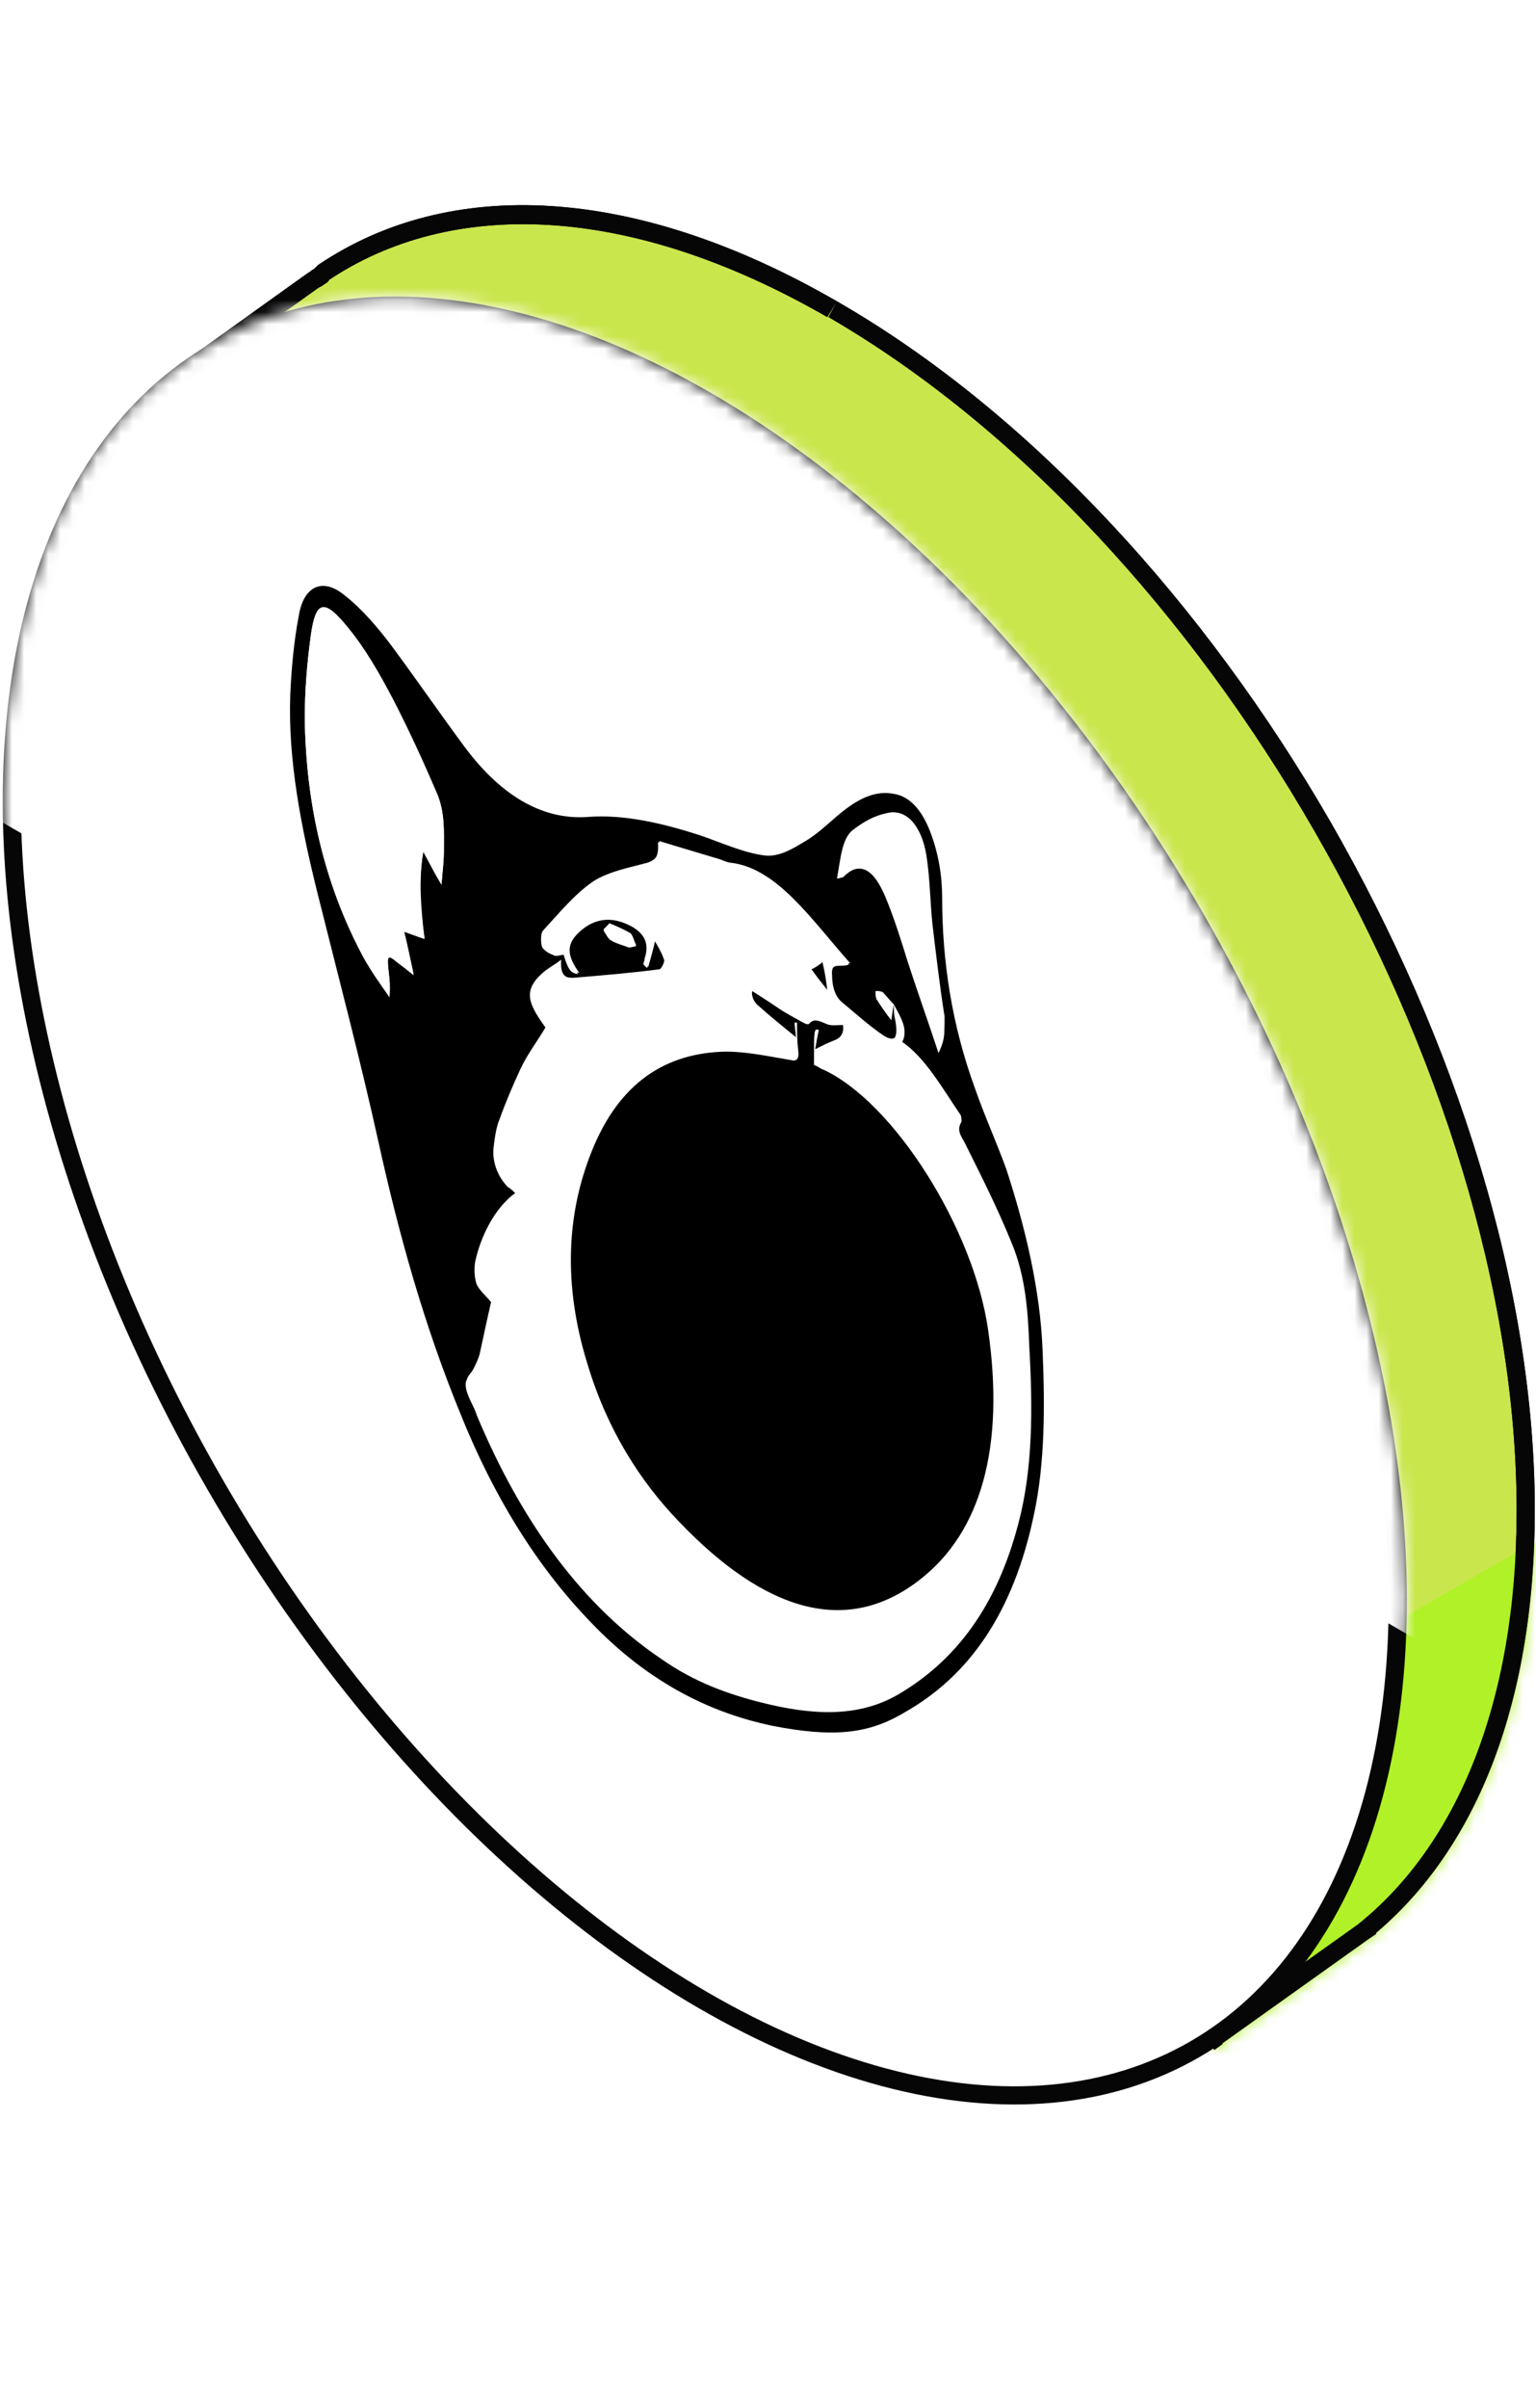 <?xml version="1.0" encoding="utf-8"?>
<!-- Generator: Adobe Illustrator 24.0.2, SVG Export Plug-In . SVG Version: 6.00 Build 0)  -->
<svg version="1.1" id="Layer_1" xmlns="http://www.w3.org/2000/svg" xmlns:xlink="http://www.w3.org/1999/xlink" x="0px" y="0px"
	 viewBox="0 0 127 199" style="enable-background:new 0 0 127 199;" xml:space="preserve">
<style type="text/css">
	.st0{fill-rule:evenodd;clip-rule:evenodd;fill:#CAE64D;}
	.st1{fill:#060606;}
	.st2{fill-rule:evenodd;clip-rule:evenodd;fill:#B0F127;filter:url(#Adobe_OpacityMaskFilter);}
	.st3{mask:url(#mask0_3754_36730_1_);}
	.st4{fill:#B0F127;}
	.st5{fill:#FFFFFF;stroke:#060606;stroke-width:1.5;}
	.st6{fill:#B0F127;filter:url(#Adobe_OpacityMaskFilter_1_);stroke:#060606;stroke-width:1.5;}
	.st7{mask:url(#mask1_3754_36730_1_);}
	.st8{fill:#FFFFFF;}
	.st9{display:none;fill:none;stroke:#060606;stroke-width:1.5;}
	.st10{display:none;fill:#060606;}
</style>
<path class="st0" d="M112.8,159.6c8.4-6.7,13.4-18.6,13.4-34.8c0-36.5-25.7-81-57.3-99.2c-16.7-9.6-31.7-10.1-42.1-3l0,0l-0.3,0.2
	c-0.2,0.1-0.4,0.3-0.6,0.4l-10.2,7.3l1.6,2.7c-3.7,6.6-5.7,15.2-5.7,25.5c0,36.5,25.7,81,57.3,99.2c11,6.3,21.3,8.7,30,7.5l1.8,2.9
	L112.8,159.6L112.8,159.6z"/>
<path class="st1" d="M112.8,159.6l-0.5-0.6l-0.5,0.4l0.4,0.6L112.8,159.6z M68.8,25.6l-0.4,0.6l0,0L68.8,25.6z M26.7,22.6L26.1,23
	l0.4,0.7l0.6-0.4L26.7,22.6z M26.7,22.6l0.6-0.4l-0.4-0.7l-0.6,0.5L26.7,22.6z M26.4,22.8l0.4,0.6l0,0L26.4,22.8z M25.8,23.2
	l0.4,0.6l0,0L25.8,23.2z M15.6,30.5l-0.4-0.6l-0.6,0.4l0.4,0.6L15.6,30.5z M17.2,33.1l0.7,0.4l0.2-0.4l-0.2-0.4L17.2,33.1z
	 M68.8,157.9l0.4-0.6l0,0L68.8,157.9z M98.8,165.4l0.6-0.4l-0.3-0.4l-0.5,0.1L98.8,165.4z M100.6,168.3l-0.6,0.4l0.4,0.7l0.7-0.5
	L100.6,168.3z M112.8,159.6l0.4,0.6l0.6-0.4l-0.4-0.6L112.8,159.6z M125.4,124.8c0,16-5,27.7-13.1,34.2l0.9,1.2
	c8.6-6.9,13.7-19,13.7-35.4H125.4z M68.5,26.2c15.7,9.1,29.9,24.6,40.2,42.5c10.3,17.9,16.7,38,16.7,56.1h1.5
	c0-18.4-6.5-38.8-16.9-56.9c-10.4-18-24.8-33.8-40.8-43L68.5,26.2z M27.1,23.2c10.1-6.8,24.8-6.5,41.3,3l0.8-1.3
	c-16.8-9.7-32.1-10.3-42.9-3L27.1,23.2z M27.4,22.2L27.4,22.2L26.1,23l0,0L27.4,22.2z M26.3,21.9L26,22.2l0.9,1.2l0.3-0.2L26.3,21.9
	z M26.3,23.8c0.2-0.1,0.4-0.3,0.6-0.4L26,22.2c-0.2,0.1-0.4,0.3-0.6,0.4L26.3,23.8z M25.4,22.6l-10.2,7.3l0.9,1.2l10.2-7.3
	L25.4,22.6z M15,30.9l1.6,2.7l1.3-0.8l-1.6-2.7L15,30.9z M12.3,58.7c0-10.2,2-18.7,5.6-25.1l-1.3-0.7c-3.7,6.7-5.8,15.5-5.8,25.9
	H12.3z M69.2,157.3c-15.7-9.1-29.9-24.6-40.2-42.5c-10.3-17.9-16.7-38-16.7-56.1h-1.5c0,18.4,6.5,38.8,16.9,56.9
	c10.4,18,24.8,33.8,40.8,43L69.2,157.3z M98.7,164.7c-8.5,1.1-18.6-1.2-29.5-7.4l-0.8,1.3c11.1,6.4,21.5,8.8,30.4,7.6L98.7,164.7z
	 M98.2,165.8l1.8,2.9l1.3-0.8l-1.8-2.9L98.2,165.8z M101,168.9l12.2-8.7l-0.9-1.2l-12.2,8.7L101,168.9z M113.4,159.2L113.4,159.2
	l-1.3,0.8l0,0L113.4,159.2z"/>
<defs>
	<filter id="Adobe_OpacityMaskFilter" filterUnits="userSpaceOnUse" x="73.4" y="88.3" width="121.2" height="130.2">
		<feColorMatrix  type="matrix" values="1 0 0 0 0  0 1 0 0 0  0 0 1 0 0  0 0 0 1 0"/>
	</filter>
</defs>
<mask maskUnits="userSpaceOnUse" x="73.4" y="88.3" width="121.2" height="130.2" id="mask0_3754_36730_1_">
	<path class="st2" d="M112.8,159.6c8.4-6.7,13.4-18.6,13.4-34.8c0-36.5-25.7-81-57.3-99.2c-16.7-9.6-31.7-10.1-42.1-3l0,0l-0.3,0.2
		c-0.2,0.1-0.4,0.3-0.6,0.4l-10.2,7.3l1.6,2.7c-3.7,6.6-5.7,15.2-5.7,25.5c0,36.5,25.7,81,57.3,99.2c11,6.3,21.3,8.7,30,7.5l1.8,2.9
		L112.8,159.6L112.8,159.6z"/>
	<path class="st1" d="M112.8,159.6l-0.5-0.6l-0.5,0.4l0.4,0.6L112.8,159.6z M68.8,25.6l-0.4,0.6l0,0L68.8,25.6z M26.7,22.6L26.1,23
		l0.4,0.7l0.6-0.4L26.7,22.6z M26.7,22.6l0.6-0.4l-0.4-0.7l-0.6,0.5L26.7,22.6z M26.4,22.8l0.4,0.6l0,0L26.4,22.8z M25.8,23.2
		l0.4,0.6l0,0L25.8,23.2z M15.6,30.5l-0.4-0.6l-0.6,0.4l0.4,0.6L15.6,30.5z M17.2,33.1l0.7,0.4l0.2-0.4l-0.2-0.4L17.2,33.1z
		 M68.8,157.9l0.4-0.6l0,0L68.8,157.9z M98.8,165.4l0.6-0.4l-0.3-0.4l-0.5,0.1L98.8,165.4z M100.6,168.3l-0.6,0.4l0.4,0.7l0.7-0.5
		L100.6,168.3z M112.8,159.6l0.4,0.6l0.6-0.4l-0.4-0.6L112.8,159.6z M125.4,124.8c0,16-5,27.7-13.1,34.2l0.9,1.2
		c8.6-6.9,13.7-19,13.7-35.4H125.4z M68.5,26.2c15.7,9.1,29.9,24.6,40.2,42.5c10.3,17.9,16.7,38,16.7,56.1h1.5
		c0-18.4-6.5-38.8-16.9-56.9c-10.4-18-24.8-33.8-40.8-43L68.5,26.2z M27.1,23.2c10.1-6.8,24.8-6.5,41.3,3l0.8-1.3
		c-16.8-9.7-32.1-10.3-42.9-3L27.1,23.2z M27.4,22.2L27.4,22.2L26.1,23l0,0L27.4,22.2z M26.3,21.9L26,22.2l0.9,1.2l0.3-0.2
		L26.3,21.9z M26.3,23.8c0.2-0.1,0.4-0.3,0.6-0.4L26,22.2c-0.2,0.1-0.4,0.3-0.6,0.4L26.3,23.8z M25.4,22.6l-10.2,7.3l0.9,1.2
		l10.2-7.3L25.4,22.6z M15,30.9l1.6,2.7l1.3-0.8l-1.6-2.7L15,30.9z M12.3,58.6c0-10.2,2-18.7,5.6-25.1l-1.3-0.7
		c-3.7,6.7-5.8,15.5-5.8,25.9H12.3z M69.2,157.2c-15.7-9.1-29.9-24.6-40.2-42.5c-10.3-17.9-16.7-38-16.7-56.1h-1.5
		c0,18.4,6.5,38.8,16.9,56.9c10.4,18,24.8,33.8,40.8,43L69.2,157.2z M98.7,164.7c-8.5,1.1-18.6-1.2-29.5-7.4l-0.8,1.3
		c11.1,6.4,21.5,8.8,30.4,7.6L98.7,164.7z M98.2,165.8l1.8,2.9l1.3-0.8l-1.8-2.9L98.2,165.8z M101,168.9l12.2-8.7l-0.9-1.2
		l-12.2,8.7L101,168.9z M113.4,159.2L113.4,159.2l-1.3,0.8l0,0L113.4,159.2z"/>
</mask>
<g class="st3">
	<polygon class="st4" points="73.4,158.3 194.6,88.3 194.6,148.5 73.4,218.5 	"/>
</g>
<path class="st1" d="M112.8,159.6l-0.5-0.6l-0.5,0.4l0.4,0.6L112.8,159.6z M68.8,25.6l-0.4,0.6l0,0L68.8,25.6z M26.7,22.6L26.1,23
	l0.4,0.7l0.6-0.4L26.7,22.6z M26.7,22.6l0.6-0.4l-0.4-0.7l-0.6,0.5L26.7,22.6z M26.4,22.8l0.4,0.6l0,0L26.4,22.8z M25.8,23.2
	l0.4,0.6l0,0L25.8,23.2z M15.6,30.5l-0.4-0.6l-0.6,0.4l0.4,0.6L15.6,30.5z M17.2,33.1l0.7,0.4l0.2-0.4l-0.2-0.4L17.2,33.1z
	 M68.8,157.9l0.4-0.6l0,0L68.8,157.9z M98.8,165.4l0.6-0.4l-0.3-0.4l-0.5,0.1L98.8,165.4z M100.6,168.3l-0.6,0.4l0.4,0.7l0.7-0.5
	L100.6,168.3z M112.8,159.6l0.4,0.6l0.6-0.4l-0.4-0.6L112.8,159.6z M125.4,124.8c0,16-5,27.7-13.1,34.2l0.9,1.2
	c8.6-6.9,13.7-19,13.7-35.4H125.4z M68.5,26.2c15.7,9.1,29.9,24.6,40.2,42.5c10.3,17.9,16.7,38,16.7,56.1h1.5
	c0-18.4-6.5-38.8-16.9-56.9c-10.4-18-24.8-33.8-40.8-43L68.5,26.2z M27.1,23.2c10.1-6.8,24.8-6.5,41.3,3l0.8-1.3
	c-16.8-9.7-32.1-10.3-42.9-3L27.1,23.2z M27.4,22.2L27.4,22.2L26.1,23l0,0L27.4,22.2z M26.3,21.9L26,22.2l0.9,1.2l0.3-0.2L26.3,21.9
	z M26.3,23.8c0.2-0.1,0.4-0.3,0.6-0.4L26,22.2c-0.2,0.1-0.4,0.3-0.6,0.4L26.3,23.8z M25.4,22.6l-10.2,7.3l0.9,1.2l10.2-7.3
	L25.4,22.6z M15,30.9l1.6,2.7l1.3-0.8l-1.6-2.7L15,30.9z M12.3,58.7c0-10.2,2-18.7,5.6-25.1l-1.3-0.7c-3.7,6.7-5.8,15.5-5.8,25.9
	H12.3z M69.2,157.3c-15.7-9.1-29.9-24.6-40.2-42.5c-10.3-17.9-16.7-38-16.7-56.1h-1.5c0,18.4,6.5,38.8,16.9,56.9
	c10.4,18,24.8,33.8,40.8,43L69.2,157.3z M98.7,164.7c-8.5,1.1-18.6-1.2-29.5-7.4l-0.8,1.3c11.1,6.4,21.5,8.8,30.4,7.6L98.7,164.7z
	 M98.2,165.8l1.8,2.9l1.3-0.8l-1.8-2.9L98.2,165.8z M101,168.9l12.2-8.7l-0.9-1.2l-12.2,8.7L101,168.9z M113.4,159.2L113.4,159.2
	l-1.3,0.8l0,0L113.4,159.2z"/>
<ellipse transform="matrix(0.866 -0.5 0.5 0.866 -41.814 42.448)" class="st5" cx="58.3" cy="99.2" rx="46.8" ry="81"/>
<defs>
	<filter id="Adobe_OpacityMaskFilter_1_" filterUnits="userSpaceOnUse" x="-2.5" y="-8.7" width="121.2" height="182.7">
		<feColorMatrix  type="matrix" values="1 0 0 0 0  0 1 0 0 0  0 0 1 0 0  0 0 0 1 0"/>
	</filter>
</defs>
<mask maskUnits="userSpaceOnUse" x="-2.5" y="-8.7" width="121.2" height="182.7" id="mask1_3754_36730_1_">
	<ellipse transform="matrix(0.866 -0.5 0.5 0.866 -41.814 42.449)" class="st6" cx="58.3" cy="99.2" rx="46.8" ry="81"/>
</mask>
<g class="st7">
	<polygon class="st8" points="-2.5,66.4 118.7,136.4 118.7,61.3 -2.5,-8.7 	"/>
	<ellipse transform="matrix(0.866 -0.5 0.5 0.866 -41.814 42.449)" class="st9" cx="58.3" cy="99.2" rx="46.8" ry="81"/>
	<path class="st10" d="M58.3,65.7L57.9,67v44.4l0.4,0.7l17.9-1.9L58.3,65.7z"/>
	<path class="st10" d="M58.3,65.7L40.4,89.6l17.9,22.5V90.5V65.7z"/>
	<path class="st10" d="M58.3,116l-0.2,0.2V132l0.2,0.9l17.9-18.7L58.3,116z"/>
	<path class="st10" d="M58.3,132.8V116L40.4,93.5L58.3,132.8z"/>
</g>
<g>
	<path class="st8" d="M63.8,142.6c5.1,1,8,0.7,11-1c5.3-3,9-8.2,10.7-16.4c0.9-4.2,0.8-8.9,0.7-13.6c-0.2-5-1.4-10-3-14.9
		c-0.8-2.3-1.8-4.5-2.6-6.7c-1.8-5.2-2.6-10.5-2.7-15.7c0-1.8-0.3-3.7-1-5.5c-0.7-1.8-1.7-2.9-3-3.1c-1.5-0.3-2.7,0.4-3.9,1.2
		c-1.1,0.8-2.2,1.9-3.4,2.7c-1,0.6-2.1,1.3-3.3,1.2c-1.8-0.2-3.7-1.1-5.5-1.7c-3.1-1-6.1-1.8-9.1-1.5c-3.7,0.3-7.1-1.5-10.3-5.8
		c-2-2.7-3.9-5.6-6-8.3c-1.2-1.6-2.6-3.1-3.9-4.2c-1.8-1.5-3.4-0.8-3.8,1.7c-0.4,2.1-0.6,4.2-0.7,6.5c-0.2,5.4,0.9,11,2.3,16.6
		c1.7,6.8,3.5,13.6,5,20.4c1.7,7.7,3.8,15.2,6.8,22.5c2.7,6.7,6.2,12.4,10.6,17C53.8,139.2,59.1,141.6,63.8,142.6z"/>
	<path d="M63.8,142.6c-4.7-1-10-3.3-15.1-8.7c-4.4-4.6-7.9-10.3-10.6-17c-3-7.3-5.1-14.8-6.8-22.5c-1.5-6.8-3.3-13.6-5-20.4
		c-1.4-5.6-2.5-11.2-2.3-16.6c0.1-2.2,0.3-4.4,0.7-6.5c0.4-2.5,2-3.2,3.8-1.7c1.4,1.1,2.7,2.6,3.9,4.2c2,2.7,4,5.6,6,8.3
		c3.2,4.3,6.7,6.1,10.3,5.8c2.9-0.2,6,0.5,9.1,1.5c1.8,0.6,3.7,1.5,5.5,1.7c1.2,0.1,2.3-0.6,3.3-1.2c1.2-0.7,2.2-1.8,3.4-2.7
		c1.1-0.8,2.4-1.5,3.9-1.2c1.3,0.2,2.3,1.3,3,3.1c0.7,1.8,1,3.7,1,5.5c0,5.2,0.8,10.5,2.7,15.7c0.8,2.3,1.8,4.5,2.6,6.7
		c1.6,4.9,2.8,10,3,14.9c0.2,4.7,0.2,9.4-0.7,13.6c-1.7,8.2-5.4,13.4-10.7,16.4C71.8,143.3,68.9,143.6,63.8,142.6z M73.9,83
		c-0.3-0.3-0.6-0.7-0.9-1c-0.2-0.1-0.4-0.1-0.6-0.1c0,0.2,0,0.6,0.1,0.7c0.3,0.5,0.7,1,1.2,1.7C73.7,83.7,73.8,83.4,73.9,83
		c0.1,0.4,0.1,0.7,0.2,1.1c0.3,1.5,0,2.1-1,1.5c-1.2-0.8-2.3-1.8-3.5-2.8c-0.6-0.5-0.8-1.4-0.8-2.2c-0.1-0.9,0.4-0.9,0.9-0.9
		c0.1,0,0.3-0.1,0.6-0.1c-3.2-3.6-6-7.8-9.8-8.3c-0.3,0-0.7-0.2-1-0.3c-1.7-0.5-3.3-1-5-1.5c0.1,1.3-0.4,1.6-1,1.8
		c-1.5,0.4-3.1,0.7-4.4,1.5c-1.5,1-2.8,2.6-4.1,4c-0.2,0.2-0.2,1-0.1,1.3c0.1,0.3,0.6,0.6,0.9,0.7c0.3,0.1,0.6,0,0.9,0
		c0.4,1.3,0.6,1.5,1.2,1.6c-1-1.4-1.1-2.3-0.1-3.3c1.3-1.3,2.8-1.6,4.6-0.6c1,0.6,1.3,1.4,1,2.6c0,0.2-0.1,0.3-0.1,0.5
		c0.1,0.1,0.2,0.2,0.3,0.3c0.2-0.7,0.4-1.4,0.6-2.3c0.3,0.5,0.7,1,0.8,1.6c0.1,0.2-0.2,0.9-0.5,0.9c-2.3,0.3-4.7,0.5-7.1,0.7
		c-0.5,0-1.1,0-1-1.5c-0.5,0.4-0.9,0.6-1.3,0.9c-1.7,1.4-1.6,2.3,0.1,4.6c-0.7,1.2-1.4,2.2-2.1,3.5c-0.6,1.3-1.2,2.7-1.7,4.1
		c-0.3,0.7-0.4,1.5-0.5,2.4c-0.1,1.2,0.4,2.4,1.2,3.2c0.2,0.2,0.4,0.3,0.6,0.5c-0.2,0.2-0.4,0.4-0.6,0.5c-1.3,1.2-2.2,2.9-2.7,5.1
		c-0.1,0.5-0.1,1.4,0.1,1.9c0.2,0.6,0.7,1,1.2,1.5c-0.3,1.3-0.6,2.7-0.9,4.1c-0.1,0.5-0.3,0.9-0.5,1.3c-0.2,0.5-0.8,0.8-0.7,1.4
		c0,0.7,0.5,1.5,0.8,2.2c0,0.1,0.1,0.2,0.1,0.3c3.8,9.1,8.9,15.9,15.3,20.2c2.8,1.9,5.6,2.9,8.3,3.6c4,1,7.9,1.3,11.3-0.7
		c4.6-2.7,8-7.1,9.8-14c1.2-4.5,1.2-9.5,0.9-14.7c-0.1-2.8-0.3-5.8-1.5-8.6c-1.1-2.7-2.4-5.3-3.7-7.9c-0.3-0.7-0.9-1.2-0.4-2
		c0-0.1,0-0.5-0.1-0.6c-1.5-2.2-2.9-4.7-4.8-6C75.1,85.2,74.4,84.1,73.9,83z M36.5,73.1c0.1-1.2,0.2-2,0.2-2.8
		c0-1.6,0.1-3.2-0.6-4.8c-1.2-2.6-2.3-5.2-3.6-7.7c-1.1-2.1-2.3-4.2-3.7-5.9c-2-2.5-2.7-2.3-3.1,0.6c-0.3,2.2-0.5,4.5-0.5,6.9
		c0.1,6.8,1.5,13.5,4.9,19.8c0.6,1.1,1.4,2.2,2.1,3.2c0.1-0.9,0-1.6-0.1-2.4c-0.1-1.1,0-1.1,0.7-0.6c0.4,0.3,0.8,0.6,1.4,1.1
		c-0.3-1.4-0.5-2.4-0.8-3.6c0.6,0.2,1.1,0.4,1.7,0.6c-0.4-2.5-0.5-4.9-0.1-7.2C35.5,71.3,35.9,72.1,36.5,73.1z M77.6,87
		c0.6-1.2,0.5-1.8,0.4-3c-0.4-2.5-0.7-5.1-1-7.6c-0.2-1.9-0.2-3.8-0.5-5.7c-0.4-2.5-1.7-3.9-3.2-3.5c-1,0.2-1.9,0.7-2.8,1.4
		c-0.9,0.7-1,2.4-1.3,4c0.3-0.1,0.4-0.1,0.4-0.1c1.5-1.4,2.7-0.8,3.8,2.1c0.6,1.5,1.1,3.1,1.6,4.7C75.8,81.8,76.7,84.3,77.6,87z
		 M50.4,76.3c-0.1,0.1-0.3,0.3-0.5,0.5c0.2,0.3,0.4,0.7,0.6,0.8c0.5,0.3,1,0.5,1.5,0.6c0.2,0.1,0.4,0,0.6-0.1
		c-0.2-0.4-0.3-0.9-0.5-1C51.6,76.8,51.1,76.6,50.4,76.3z"/>
	<path class="st8" d="M73.9,83c0.6,1.1,1.3,2.2,0.6,3.2c2,1.4,3.4,3.8,4.8,6c0.1,0.1,0.2,0.5,0.1,0.6c-0.5,0.7,0.1,1.3,0.4,2
		c1.2,2.6,2.6,5.2,3.7,7.9c1.2,2.8,1.3,5.7,1.5,8.6c0.2,5.2,0.2,10.2-0.9,14.7c-1.8,6.9-5.2,11.3-9.8,14c-3.4,2-7.3,1.7-11.3,0.7
		c-2.8-0.7-5.6-1.7-8.3-3.6c-6.4-4.3-11.5-11.1-15.3-20.2c0-0.1-0.1-0.2-0.1-0.3c-0.3-0.7-0.8-1.5-0.8-2.2c0-0.5,0.5-0.9,0.7-1.4
		c0.2-0.4,0.4-0.8,0.5-1.3c0.3-1.4,0.6-2.8,0.9-4.1c-0.4-0.5-1-1-1.2-1.5c-0.2-0.6-0.2-1.4-0.1-1.9c0.5-2.2,1.5-3.9,2.7-5.1
		c0.2-0.2,0.3-0.3,0.6-0.5c-0.2-0.2-0.4-0.4-0.6-0.5c-0.8-0.8-1.3-2-1.2-3.2c0.1-0.8,0.2-1.7,0.5-2.4c0.5-1.4,1.1-2.8,1.7-4.1
		c0.6-1.3,1.4-2.3,2.1-3.5c-1.7-2.3-1.7-3.2-0.1-4.6c0.4-0.3,0.8-0.5,1.3-0.9c-0.1,1.5,0.5,1.6,1,1.5c2.4-0.2,4.7-0.4,7.1-0.7
		c0.2,0,0.6-0.7,0.5-0.9c-0.2-0.6-0.5-1.1-0.8-1.6c-0.2,0.9-0.4,1.6-0.6,2.3c-0.1-0.1-0.2-0.2-0.3-0.3c0-0.2,0.1-0.3,0.1-0.5
		c0.4-1.2,0-2-1-2.6c-1.8-1-3.3-0.7-4.6,0.6c-0.9,0.9-0.9,1.9,0.1,3.3c-0.6-0.1-0.8-0.3-1.2-1.6c-0.3,0-0.6,0.2-0.9,0
		c-0.3-0.1-0.8-0.4-0.9-0.7c-0.1-0.4-0.1-1.1,0.1-1.3c1.3-1.4,2.6-3,4.1-4c1.3-0.9,2.9-1.1,4.4-1.5c0.7-0.2,1.1-0.5,1-1.8
		c1.7,0.5,3.3,1,5,1.5c0.3,0.1,0.7,0.3,1,0.3c3.7,0.5,6.6,4.7,9.8,8.3c-0.3,0.1-0.4,0.1-0.6,0.1c-0.5,0-1,0-0.9,0.9
		c0.1,0.8,0.2,1.6,0.8,2.2c1.2,0.9,2.3,2,3.5,2.8c1,0.6,1.3,0,1-1.5C73.9,83.8,73.9,83.4,73.9,83L73.9,83z M65.7,84.5
		c0.1,0,0.2,0,0.2,0c0,0.8,0.1,1.5,0.1,2.3c0.1,0.7-0.1,0.8-0.6,0.8c-1.8-0.3-3.7-0.7-5.4-0.7c-4.9,0.1-8.8,2.5-11.1,8.3
		c-2,5-2.4,10.8-0.3,17.6c1.7,5.3,4.3,9.6,7.6,13c7,7.3,13.8,9.5,19.9,4.7c5-3.9,6.9-10.9,5.6-20.6c-1.2-8.4-7.8-18.8-13.6-21.5
		c-0.3-0.1-0.5-0.3-0.8-0.4c0-3,0-3,0.6-2.7c-0.1,0.5-0.2,1-0.3,1.6c0.6-0.3,1-0.5,1.5-0.7c0.5-0.2,0.9-0.6,0.8-1.3
		c-0.5,0-1,0-1.4-0.1c-0.5-0.2-1-0.5-1.4,0c-0.1,0.1-0.3,0-0.5-0.1c-0.7-0.4-1.5-0.9-2.2-1.3c-0.6-0.4-1.3-0.8-2-1.3
		c-0.2,0.3,0.1,0.9,0.5,1.2c1,0.9,2,1.7,3.1,2.6C65.8,85.3,65.7,84.9,65.7,84.5z M68.4,81.8c-0.1-0.8-0.2-1.4-0.4-2.2
		c-0.3,0.2-0.5,0.3-0.9,0.6C67.7,80.8,68.1,81.3,68.4,81.8z"/>
	<path class="st8" d="M36.5,73.1c-0.6-1-1-1.8-1.5-2.7c-0.4,2.3-0.2,4.6,0.1,7.2c-0.6-0.2-1.1-0.4-1.7-0.6c0.3,1.2,0.5,2.2,0.8,3.6
		c-0.6-0.5-1-0.8-1.4-1.1C32.1,78.9,32,79,32.1,80c0.1,0.8,0.1,1.5,0.1,2.4c-0.7-1.1-1.4-2.1-2.1-3.2c-3.4-6.3-4.8-13-4.9-19.8
		c0-2.4,0.2-4.7,0.5-6.9c0.4-2.8,1.1-3.1,3.1-0.6c1.4,1.7,2.6,3.8,3.7,5.9c1.3,2.5,2.5,5.1,3.6,7.7c0.7,1.6,0.6,3.2,0.6,4.8
		C36.7,71.2,36.6,71.9,36.5,73.1z"/>
	<path class="st8" d="M77.6,87c-0.9-2.7-1.7-5.2-2.5-7.7c-0.5-1.6-1-3.2-1.6-4.7c-1.1-3-2.3-3.6-3.8-2.1c-0.1,0-0.1,0-0.4,0.1
		c0.3-1.7,0.3-3.3,1.3-4c0.8-0.7,1.8-1.1,2.8-1.4c1.5-0.4,2.8,1,3.2,3.5c0.3,1.9,0.3,3.8,0.5,5.7c0.3,2.5,0.6,5.1,1,7.6
		C78.1,85.2,78.1,85.8,77.6,87z"/>
	<path class="st8" d="M50.4,76.3c0.7,0.3,1.2,0.5,1.7,0.9c0.2,0.1,0.3,0.7,0.5,1c-0.2,0-0.4,0.1-0.6,0.1c-0.5-0.2-1-0.3-1.5-0.6
		c-0.2-0.1-0.4-0.5-0.6-0.8C50.1,76.6,50.3,76.4,50.4,76.3z"/>
	<path class="st8" d="M73.9,83c-0.1,0.4-0.1,0.7-0.2,1.3c-0.5-0.6-0.8-1.1-1.2-1.7c-0.1-0.2-0.1-0.5-0.1-0.7c0.2,0,0.4,0,0.6,0.1
		C73.2,82.3,73.5,82.7,73.9,83C73.9,83,73.9,83,73.9,83z"/>
	<path d="M65.7,84.5c0,0.4,0.1,0.8,0.1,1.2c-1.1-0.9-2.1-1.7-3.1-2.6c-0.4-0.3-0.6-0.9-0.5-1.2c0.8,0.5,1.4,0.9,2,1.3
		c0.7,0.5,1.5,0.9,2.2,1.3c0.2,0.1,0.4,0.2,0.5,0.1c0.4-0.5,0.9-0.2,1.4,0c0.4,0.2,0.9,0.1,1.4,0.1c0.1,0.7-0.2,1.1-0.8,1.3
		c-0.5,0.2-0.9,0.4-1.5,0.7c0.1-0.6,0.2-1.1,0.3-1.6C67.3,85,67.3,85,67.3,88c0.3,0.1,0.5,0.3,0.8,0.4c5.8,2.7,12.4,13.1,13.6,21.5
		c1.4,9.7-0.6,16.7-5.6,20.6c-6.1,4.8-12.9,2.6-19.9-4.7c-3.3-3.4-6-7.7-7.6-13c-2.1-6.7-1.7-12.6,0.3-17.6
		c2.3-5.8,6.2-8.2,11.1-8.3c1.8,0,3.6,0.4,5.4,0.7c0.4,0.1,0.7,0,0.6-0.8c-0.1-0.8-0.1-1.5-0.1-2.3C65.9,84.5,65.8,84.5,65.7,84.5z"
		/>
	<path d="M68.4,81.8c-0.4-0.5-0.8-1-1.3-1.7c0.4-0.2,0.7-0.4,0.9-0.6C68.2,80.3,68.3,81,68.4,81.8z"/>
</g>
</svg>
